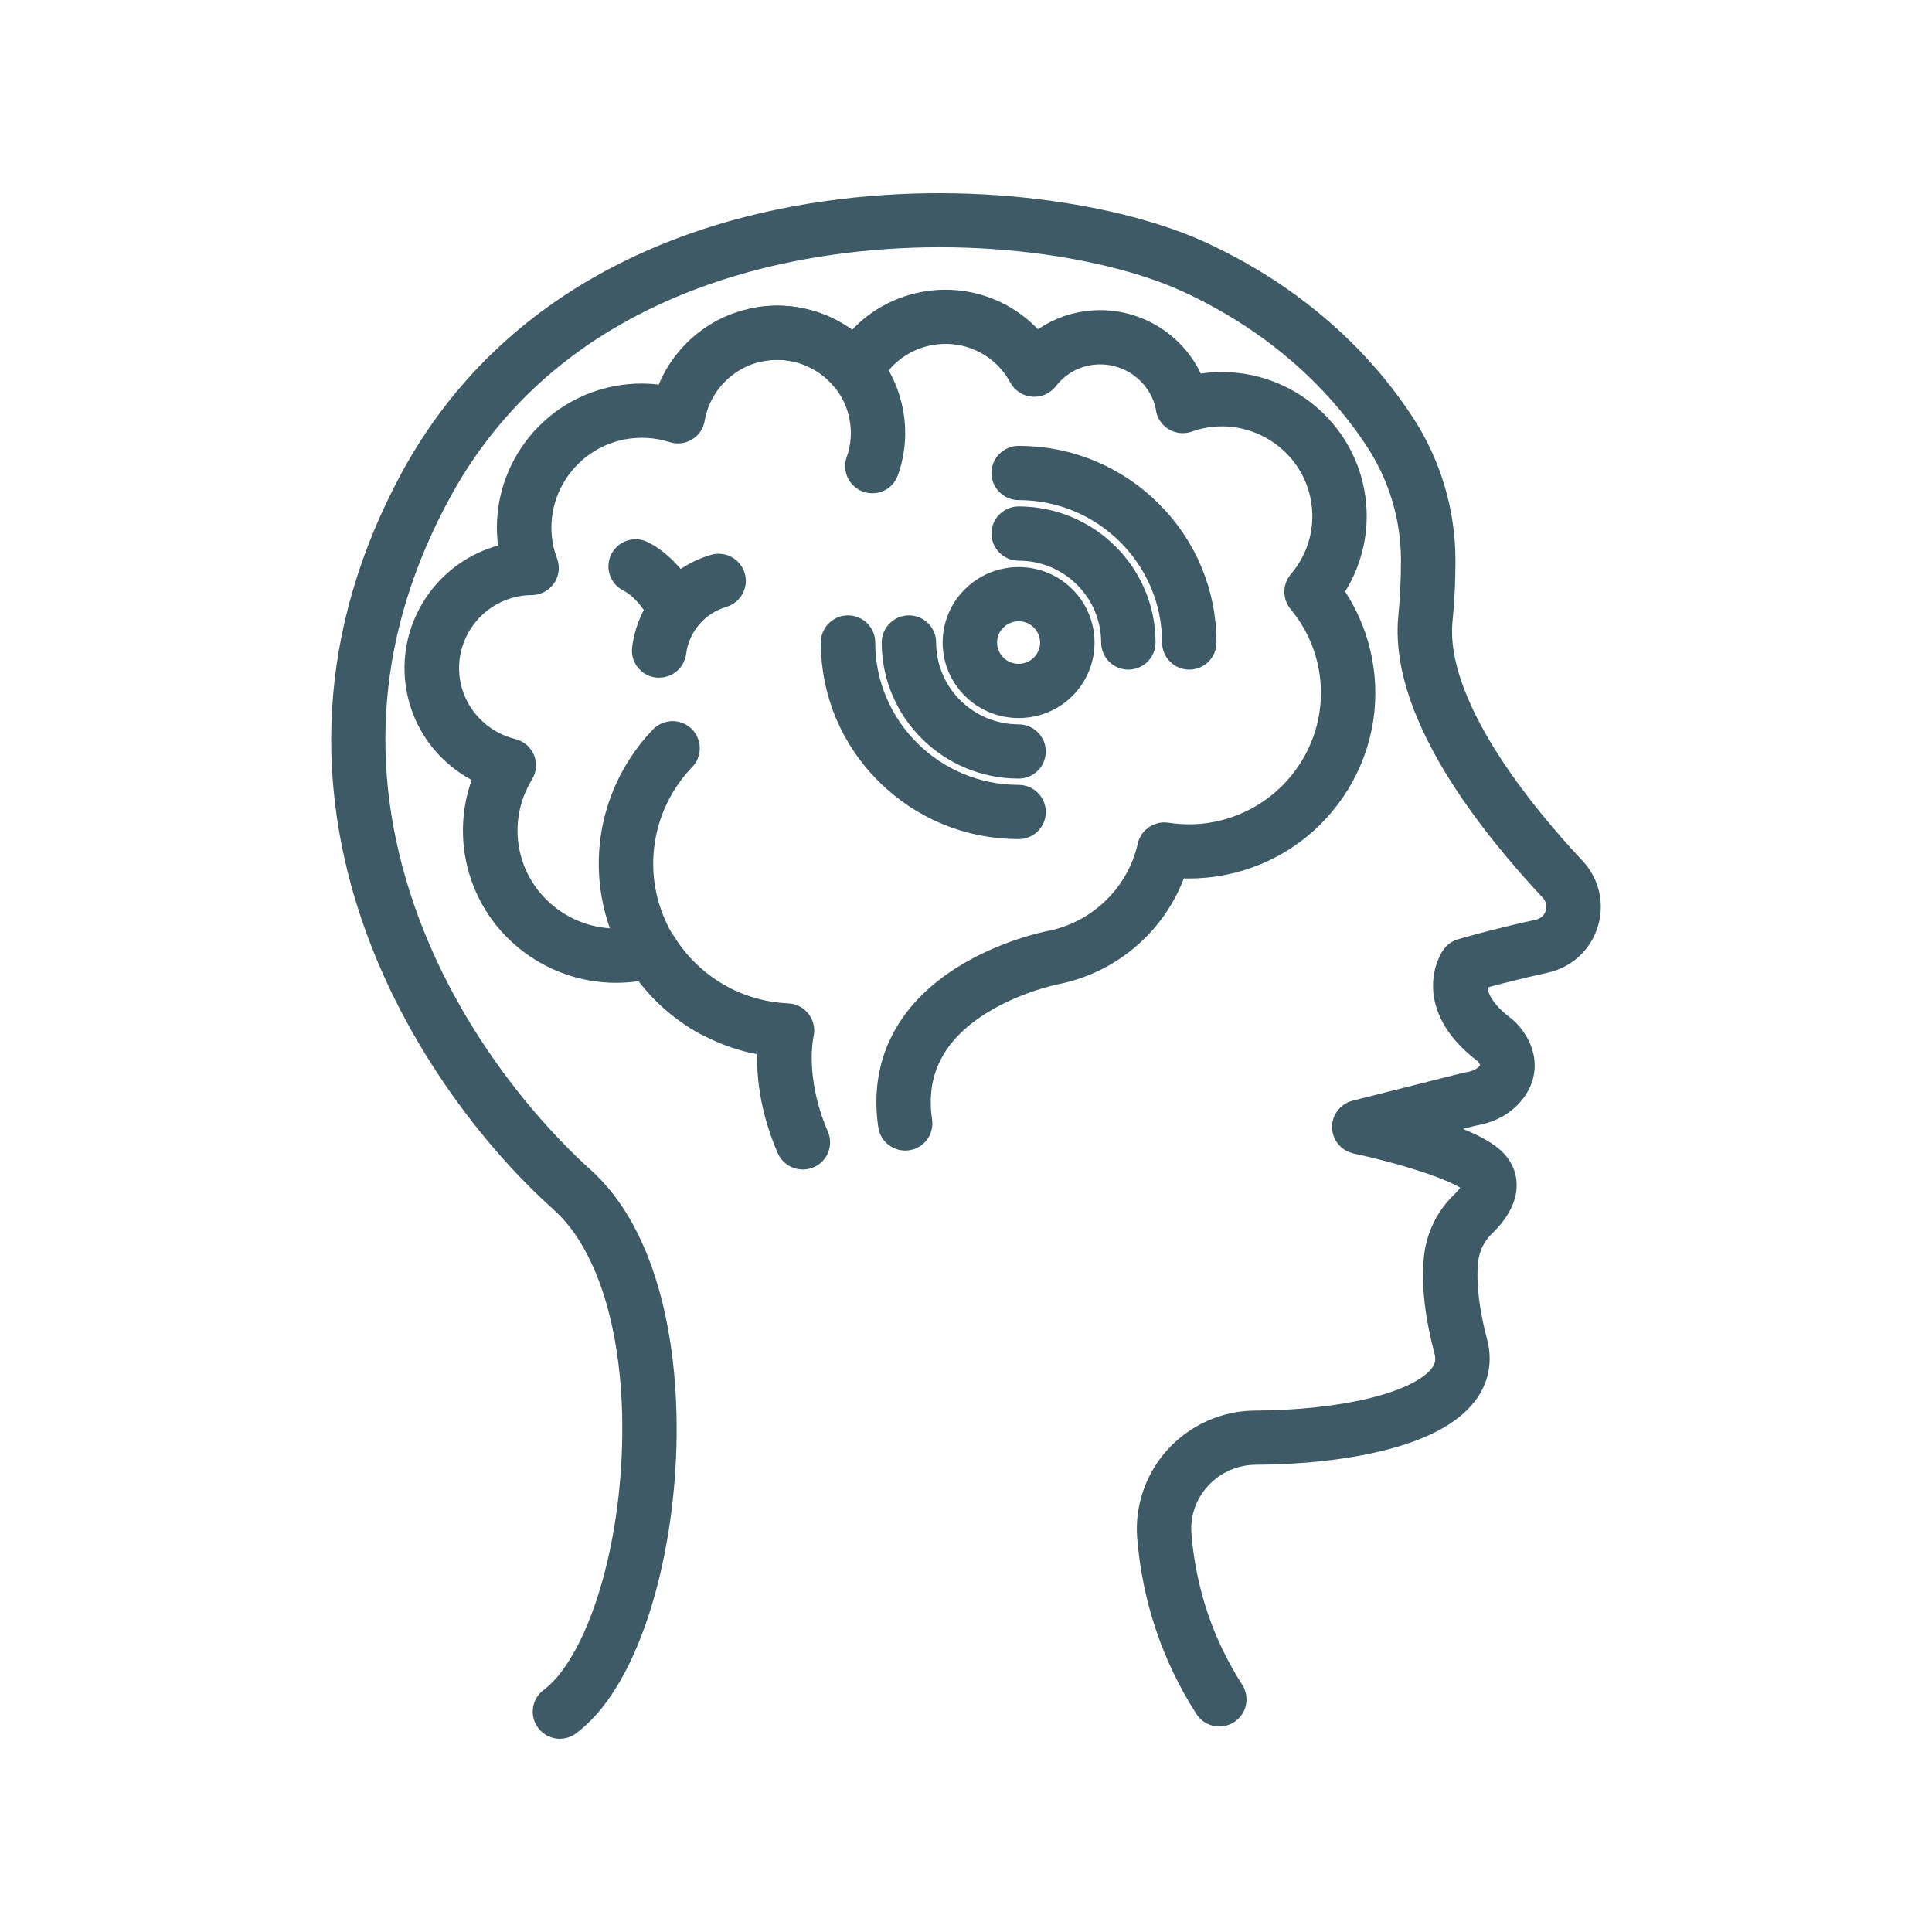 <svg width="140" height="140" viewBox="0 0 140 140" fill="none" xmlns="http://www.w3.org/2000/svg">
<path d="M40.575 125C40.282 125 39.989 124.867 39.798 124.612C39.475 124.188 39.562 123.58 39.994 123.263C43.196 120.873 45.689 113.59 46.049 105.541C46.424 97.159 44.466 90.208 40.811 86.934C39.017 85.331 36.298 82.598 33.527 78.676C30.819 74.84 28.711 70.79 27.262 66.632C25.534 61.663 24.789 56.627 25.051 51.657C25.355 45.912 27.015 40.222 29.981 34.747C32.962 29.251 37.213 24.793 42.626 21.498C47.293 18.658 52.742 16.718 58.828 15.732C70.188 13.888 81.167 15.793 87.006 18.5C94.763 22.096 99.204 27.193 101.569 30.834C103.455 33.746 104.457 37.111 104.468 40.574V40.61C104.468 42.112 104.401 43.552 104.262 44.9C103.645 51.045 110.06 58.915 113.941 63.057C114.913 64.094 115.241 65.524 114.82 66.873C114.398 68.216 113.324 69.201 111.936 69.508C110.117 69.911 108.426 70.33 106.899 70.759C106.827 70.958 106.765 71.265 106.796 71.638C106.883 72.618 107.624 73.645 108.929 74.62C108.95 74.636 108.97 74.651 108.986 74.666C109.048 74.718 109.592 75.208 109.932 75.964C110.43 77.077 110.255 78.211 109.438 79.166C108.796 79.917 107.84 80.422 106.745 80.586L102.453 81.664C102.53 81.684 102.607 81.71 102.684 81.73C105.619 82.588 107.433 83.415 108.23 84.253C108.929 84.989 109.089 85.933 108.688 86.919C108.451 87.501 108.019 88.099 107.398 88.691C106.673 89.391 106.215 90.351 106.112 91.388C105.953 93.012 106.184 95.014 106.796 97.323C107.14 98.63 106.894 99.882 106.071 100.944C104.976 102.359 102.884 103.447 99.852 104.182C97.312 104.795 94.244 105.127 90.98 105.142C89.407 105.147 87.89 105.817 86.821 106.976C85.737 108.146 85.212 109.657 85.341 111.23C85.675 115.342 86.965 119.178 89.175 122.625C89.463 123.075 89.33 123.672 88.877 123.958C88.425 124.244 87.824 124.111 87.536 123.662C85.156 119.944 83.768 115.817 83.403 111.389C83.233 109.305 83.958 107.221 85.387 105.674C86.821 104.121 88.857 103.222 90.969 103.217C94.043 103.202 97.035 102.88 99.394 102.313C101.949 101.695 103.722 100.821 104.529 99.78C104.987 99.187 105.11 98.564 104.915 97.823C104.241 95.29 103.995 93.063 104.175 91.209C104.319 89.718 104.982 88.334 106.04 87.312C106.513 86.858 107.238 86.025 106.812 85.581C105.85 84.57 101.25 83.231 98.294 82.608C97.852 82.516 97.533 82.133 97.523 81.684C97.513 81.234 97.816 80.841 98.258 80.729L106.308 78.701C106.339 78.691 106.375 78.686 106.411 78.681C107.058 78.589 107.608 78.313 107.958 77.91C108.282 77.537 108.343 77.2 108.174 76.786C108.035 76.454 107.788 76.199 107.716 76.127C105.439 74.416 104.899 72.736 104.848 71.622C104.786 70.335 105.347 69.487 105.413 69.395C105.542 69.212 105.727 69.079 105.943 69.018C107.613 68.537 109.484 68.068 111.515 67.618C112.214 67.465 112.754 66.969 112.964 66.295C113.18 65.611 113.011 64.891 112.517 64.365C110.533 62.245 107.716 58.976 105.573 55.437C103.111 51.366 102.016 47.755 102.324 44.701C102.453 43.419 102.519 42.04 102.519 40.61V40.574C102.514 37.484 101.62 34.476 99.934 31.876C97.708 28.449 93.519 23.643 86.184 20.242C80.612 17.657 70.09 15.849 59.136 17.632C50.29 19.067 38.349 23.362 31.687 35.656C26.372 45.462 25.504 55.667 29.097 65.994C32.782 76.587 39.984 83.594 42.106 85.489C44.296 87.45 45.92 90.392 46.928 94.233C47.807 97.578 48.172 101.516 47.987 105.617C47.807 109.668 47.077 113.743 45.936 117.094C44.702 120.72 43.052 123.381 41.156 124.796C40.981 124.939 40.775 125 40.575 125Z" fill="#3D5A66"/>
<path d="M58.169 83.748C57.794 83.748 57.434 83.528 57.275 83.166C55.815 79.795 55.779 77.016 55.907 75.55C54.129 75.326 52.402 74.738 50.855 73.829C49.22 72.864 47.801 71.551 46.727 70.004C46.686 70.014 46.645 70.019 46.604 70.029C45.946 70.157 45.293 70.218 44.645 70.218C39.916 70.218 35.681 66.898 34.735 62.118C34.324 60.049 34.586 57.925 35.46 56.02C34.411 55.591 33.455 54.957 32.653 54.14C31.532 53.001 30.782 51.571 30.468 50.003C29.584 45.555 32.514 41.218 36.991 40.345C37.074 40.33 37.156 40.314 37.238 40.299C37.218 40.217 37.202 40.136 37.187 40.054C36.174 34.952 39.531 29.977 44.666 28.971C45.899 28.731 47.169 28.736 48.398 28.986C48.773 27.755 49.431 26.627 50.341 25.687C51.518 24.461 53.034 23.634 54.715 23.307C57.316 22.796 59.958 23.552 61.88 25.288C63.099 23.669 64.872 22.551 66.902 22.152C68.676 21.805 70.47 22.035 72.094 22.811C73.266 23.373 74.294 24.211 75.08 25.232C76.011 24.41 77.142 23.843 78.36 23.608C81.86 22.924 85.273 24.946 86.399 28.205C86.502 28.179 86.605 28.159 86.703 28.138C91.838 27.132 96.844 30.467 97.857 35.57C98.366 38.144 97.785 40.764 96.263 42.878C97.327 44.334 98.067 46.019 98.422 47.797C99.07 51.06 98.396 54.38 96.531 57.148C94.665 59.911 91.827 61.791 88.543 62.429C87.412 62.649 86.255 62.71 85.088 62.613C83.87 66.551 80.565 69.539 76.458 70.346C76.427 70.351 73.528 70.928 70.871 72.614C67.473 74.764 66.023 77.68 66.553 81.271C66.63 81.797 66.265 82.287 65.736 82.364C65.206 82.44 64.713 82.078 64.635 81.552C63.988 77.185 65.802 73.518 69.879 70.954C72.85 69.084 75.959 68.477 76.093 68.451C79.732 67.741 82.611 64.947 83.423 61.347C83.536 60.851 84.014 60.529 84.518 60.606C85.751 60.795 86.98 60.775 88.173 60.54C93.904 59.416 97.651 53.869 96.52 48.175C96.181 46.453 95.41 44.84 94.289 43.501C93.991 43.139 93.991 42.618 94.295 42.26C95.796 40.503 96.402 38.205 95.955 35.953C95.148 31.892 91.169 29.241 87.083 30.038C86.764 30.099 86.43 30.197 86.034 30.334C85.767 30.426 85.469 30.401 85.222 30.258C84.975 30.115 84.806 29.875 84.754 29.594C84.744 29.543 84.739 29.497 84.739 29.461C84.174 26.739 81.49 24.967 78.74 25.503C77.537 25.738 76.489 26.386 75.713 27.382C75.512 27.638 75.194 27.781 74.865 27.75C74.536 27.725 74.248 27.53 74.088 27.244C72.767 24.793 70.028 23.506 67.278 24.042C65.391 24.41 63.792 25.6 62.893 27.301C62.739 27.592 62.451 27.781 62.127 27.811C61.798 27.842 61.479 27.709 61.274 27.454C59.788 25.605 57.424 24.737 55.095 25.196C52.53 25.697 50.515 27.76 50.078 30.329C50.032 30.605 49.868 30.85 49.626 30.993C49.385 31.136 49.092 31.172 48.824 31.085C47.611 30.697 46.306 30.62 45.051 30.866C40.965 31.668 38.297 35.621 39.099 39.681C39.171 40.033 39.279 40.406 39.433 40.825C39.541 41.121 39.5 41.448 39.32 41.704C39.14 41.959 38.847 42.117 38.533 42.122C38.122 42.127 37.742 42.163 37.377 42.235C33.948 42.904 31.712 46.224 32.386 49.63C32.859 52.021 34.709 53.941 37.099 54.523C37.398 54.595 37.649 54.809 37.768 55.09C37.886 55.376 37.86 55.698 37.701 55.958C36.632 57.7 36.261 59.753 36.652 61.74C37.521 66.127 41.823 68.993 46.239 68.129C46.465 68.083 46.691 68.022 46.907 67.961C47.328 67.843 47.776 68.017 48.002 68.385C49.96 71.561 53.353 73.548 57.074 73.707C57.367 73.717 57.635 73.86 57.809 74.095C57.984 74.33 58.046 74.626 57.974 74.907C57.969 74.932 57.223 78.12 59.074 82.4C59.285 82.89 59.058 83.457 58.565 83.666C58.431 83.722 58.298 83.748 58.169 83.748Z" fill="#3D5A66"/>
<path d="M51.665 74.152C51.505 74.152 51.346 74.111 51.197 74.029C47.784 72.16 45.394 68.906 44.638 65.112C44.222 63.023 44.33 60.847 44.947 58.819C45.543 56.858 46.612 55.04 48.036 53.553C48.406 53.17 49.023 53.155 49.408 53.523C49.794 53.891 49.809 54.504 49.439 54.887C46.92 57.507 45.841 61.189 46.545 64.739C47.188 67.977 49.223 70.745 52.138 72.344C52.605 72.599 52.78 73.186 52.518 73.656C52.338 73.973 52.004 74.152 51.665 74.152Z" fill="#3D5A66"/>
<path d="M63.213 34.746C63.105 34.746 62.997 34.731 62.889 34.69C62.385 34.511 62.118 33.96 62.298 33.459C62.673 32.402 62.755 31.263 62.534 30.155C61.861 26.748 58.52 24.527 55.091 25.196C54.567 25.298 54.053 24.961 53.95 24.435C53.847 23.914 54.186 23.403 54.716 23.301C59.193 22.422 63.557 25.334 64.436 29.782C64.724 31.227 64.616 32.719 64.123 34.098C63.989 34.501 63.614 34.746 63.213 34.746Z" fill="#3D5A66"/>
<path d="M47.767 48.108C47.725 48.108 47.684 48.108 47.643 48.103C47.109 48.037 46.733 47.557 46.8 47.026C47.15 44.263 49.108 41.964 51.797 41.167C52.31 41.014 52.85 41.305 53.004 41.816C53.159 42.327 52.866 42.863 52.352 43.016C50.404 43.593 48.98 45.258 48.728 47.261C48.671 47.751 48.25 48.108 47.767 48.108Z" fill="#3D5A66"/>
<path d="M48.762 44.803C48.417 44.803 48.083 44.619 47.908 44.298C47.898 44.282 46.942 42.551 45.631 41.907C45.148 41.672 44.953 41.095 45.189 40.615C45.426 40.135 46.007 39.941 46.49 40.176C48.366 41.095 49.569 43.291 49.615 43.383C49.867 43.853 49.692 44.435 49.219 44.691C49.075 44.767 48.916 44.803 48.762 44.803Z" fill="#3D5A66"/>
<path d="M73.812 51.032C72.66 51.032 71.504 50.598 70.63 49.724C69.782 48.882 69.309 47.758 69.309 46.563C69.309 45.368 69.777 44.244 70.63 43.401C72.388 41.655 75.241 41.655 76.999 43.401C78.752 45.148 78.752 47.983 76.999 49.73C76.12 50.598 74.969 51.032 73.812 51.032ZM73.812 44.02C73.154 44.02 72.501 44.27 72.003 44.765C71.519 45.245 71.252 45.884 71.252 46.563C71.252 47.242 71.519 47.881 72.003 48.361C73 49.352 74.624 49.352 75.621 48.361C76.618 47.37 76.618 45.756 75.621 44.765C75.123 44.265 74.47 44.02 73.812 44.02Z" fill="#3D5A66"/>
<path d="M73.811 55.419C68.897 55.419 64.893 51.445 64.893 46.557C64.893 46.026 65.329 45.592 65.864 45.592C66.399 45.592 66.836 46.026 66.836 46.557C66.836 50.378 69.966 53.488 73.811 53.488C74.345 53.488 74.782 53.922 74.782 54.453C74.782 54.985 74.351 55.419 73.811 55.419Z" fill="#3D5A66"/>
<path d="M81.764 47.523C81.23 47.523 80.793 47.089 80.793 46.558C80.793 42.738 77.663 39.627 73.818 39.627C73.283 39.627 72.846 39.193 72.846 38.662C72.846 38.131 73.283 37.697 73.818 37.697C78.732 37.697 82.736 41.67 82.736 46.558C82.736 47.094 82.299 47.523 81.764 47.523Z" fill="#3D5A66"/>
<path d="M73.814 59.806C70.251 59.806 66.905 58.427 64.386 55.924C61.868 53.422 60.48 50.097 60.48 46.557C60.48 46.026 60.917 45.592 61.452 45.592C61.986 45.592 62.423 46.026 62.423 46.557C62.423 52.799 67.532 57.875 73.814 57.875C74.348 57.875 74.785 58.309 74.785 58.841C74.785 59.372 74.353 59.806 73.814 59.806Z" fill="#3D5A66"/>
<path d="M86.18 47.523C85.645 47.523 85.209 47.089 85.209 46.558C85.209 40.316 80.099 35.239 73.818 35.239C73.283 35.239 72.846 34.805 72.846 34.274C72.846 33.743 73.283 33.309 73.818 33.309C77.38 33.309 80.726 34.688 83.245 37.191C85.764 39.693 87.152 43.018 87.152 46.558C87.152 47.094 86.715 47.523 86.18 47.523Z" fill="#3D5A66"/>
<path d="M40.575 125C40.282 125 39.989 124.867 39.798 124.612C39.475 124.188 39.562 123.58 39.994 123.263C43.196 120.873 45.689 113.59 46.049 105.541C46.424 97.159 44.466 90.208 40.811 86.934C39.017 85.331 36.298 82.598 33.527 78.676C30.819 74.84 28.711 70.79 27.262 66.632C25.534 61.663 24.789 56.627 25.051 51.657C25.355 45.912 27.015 40.222 29.981 34.747C32.962 29.251 37.213 24.793 42.626 21.498C47.293 18.658 52.742 16.718 58.828 15.732C70.188 13.888 81.167 15.793 87.006 18.5C94.763 22.096 99.204 27.193 101.569 30.834C103.455 33.746 104.457 37.111 104.468 40.574V40.61C104.468 42.112 104.401 43.552 104.262 44.9C103.645 51.045 110.06 58.915 113.941 63.057C114.913 64.094 115.241 65.524 114.82 66.873C114.398 68.216 113.324 69.201 111.936 69.508C110.117 69.911 108.426 70.33 106.899 70.759C106.827 70.958 106.765 71.265 106.796 71.638C106.883 72.618 107.624 73.645 108.929 74.62C108.95 74.636 108.97 74.651 108.986 74.666C109.048 74.718 109.592 75.208 109.932 75.964C110.43 77.077 110.255 78.211 109.438 79.166C108.796 79.917 107.84 80.422 106.745 80.586L102.453 81.664C102.53 81.684 102.607 81.71 102.684 81.73C105.619 82.588 107.433 83.415 108.23 84.253C108.929 84.989 109.089 85.933 108.688 86.919C108.451 87.501 108.019 88.099 107.398 88.691C106.673 89.391 106.215 90.351 106.112 91.388C105.953 93.012 106.184 95.014 106.796 97.323C107.14 98.63 106.894 99.882 106.071 100.944C104.976 102.359 102.884 103.447 99.852 104.182C97.312 104.795 94.244 105.127 90.98 105.142C89.407 105.147 87.89 105.817 86.821 106.976C85.737 108.146 85.212 109.657 85.341 111.23C85.675 115.342 86.965 119.178 89.175 122.625C89.463 123.075 89.33 123.672 88.877 123.958C88.425 124.244 87.824 124.111 87.536 123.662C85.156 119.944 83.768 115.817 83.403 111.389C83.233 109.305 83.958 107.221 85.387 105.674C86.821 104.121 88.857 103.222 90.969 103.217C94.043 103.202 97.035 102.88 99.394 102.313C101.949 101.695 103.722 100.821 104.529 99.78C104.987 99.187 105.11 98.564 104.915 97.823C104.241 95.29 103.995 93.063 104.175 91.209C104.319 89.718 104.982 88.334 106.04 87.312C106.513 86.858 107.238 86.025 106.812 85.581C105.85 84.57 101.25 83.231 98.294 82.608C97.852 82.516 97.533 82.133 97.523 81.684C97.513 81.234 97.816 80.841 98.258 80.729L106.308 78.701C106.339 78.691 106.375 78.686 106.411 78.681C107.058 78.589 107.608 78.313 107.958 77.91C108.282 77.537 108.343 77.2 108.174 76.786C108.035 76.454 107.788 76.199 107.716 76.127C105.439 74.416 104.899 72.736 104.848 71.622C104.786 70.335 105.347 69.487 105.413 69.395C105.542 69.212 105.727 69.079 105.943 69.018C107.613 68.537 109.484 68.068 111.515 67.618C112.214 67.465 112.754 66.969 112.964 66.295C113.18 65.611 113.011 64.891 112.517 64.365C110.533 62.245 107.716 58.976 105.573 55.437C103.111 51.366 102.016 47.755 102.324 44.701C102.453 43.419 102.519 42.04 102.519 40.61V40.574C102.514 37.484 101.62 34.476 99.934 31.876C97.708 28.449 93.519 23.643 86.184 20.242C80.612 17.657 70.09 15.849 59.136 17.632C50.29 19.067 38.349 23.362 31.687 35.656C26.372 45.462 25.504 55.667 29.097 65.994C32.782 76.587 39.984 83.594 42.106 85.489C44.296 87.45 45.92 90.392 46.928 94.233C47.807 97.578 48.172 101.516 47.987 105.617C47.807 109.668 47.077 113.743 45.936 117.094C44.702 120.72 43.052 123.381 41.156 124.796C40.981 124.939 40.775 125 40.575 125Z" stroke="#3D5A66" stroke-width="2"/>
<path d="M58.169 83.748C57.794 83.748 57.434 83.528 57.275 83.166C55.815 79.795 55.779 77.016 55.907 75.55C54.129 75.326 52.402 74.738 50.855 73.829C49.22 72.864 47.801 71.551 46.727 70.004C46.686 70.014 46.645 70.019 46.604 70.029C45.946 70.157 45.293 70.218 44.645 70.218C39.916 70.218 35.681 66.898 34.735 62.118C34.324 60.049 34.586 57.925 35.46 56.02C34.411 55.591 33.455 54.957 32.653 54.14C31.532 53.001 30.782 51.571 30.468 50.003C29.584 45.555 32.514 41.218 36.991 40.345C37.074 40.33 37.156 40.314 37.238 40.299C37.218 40.217 37.202 40.136 37.187 40.054C36.174 34.952 39.531 29.977 44.666 28.971C45.899 28.731 47.169 28.736 48.398 28.986C48.773 27.755 49.431 26.627 50.341 25.687C51.518 24.461 53.034 23.634 54.715 23.307C57.316 22.796 59.958 23.552 61.88 25.288C63.099 23.669 64.872 22.551 66.902 22.152C68.676 21.805 70.47 22.035 72.094 22.811C73.266 23.373 74.294 24.211 75.08 25.232C76.011 24.41 77.142 23.843 78.36 23.608C81.86 22.924 85.273 24.946 86.399 28.205C86.502 28.179 86.605 28.159 86.703 28.138C91.838 27.132 96.844 30.467 97.857 35.57C98.366 38.144 97.785 40.764 96.263 42.878C97.327 44.334 98.067 46.019 98.422 47.797C99.07 51.06 98.396 54.38 96.531 57.148C94.665 59.911 91.827 61.791 88.543 62.429C87.412 62.649 86.255 62.71 85.088 62.613C83.87 66.551 80.565 69.539 76.458 70.346C76.427 70.351 73.528 70.928 70.871 72.614C67.473 74.764 66.023 77.68 66.553 81.271C66.63 81.797 66.265 82.287 65.736 82.364C65.206 82.44 64.713 82.078 64.635 81.552C63.988 77.185 65.802 73.518 69.879 70.954C72.85 69.084 75.959 68.477 76.093 68.451C79.732 67.741 82.611 64.947 83.423 61.347C83.536 60.851 84.014 60.529 84.518 60.606C85.751 60.795 86.98 60.775 88.173 60.54C93.904 59.416 97.651 53.869 96.52 48.175C96.181 46.453 95.41 44.84 94.289 43.501C93.991 43.139 93.991 42.618 94.295 42.26C95.796 40.503 96.402 38.205 95.955 35.953C95.148 31.892 91.169 29.241 87.083 30.038C86.764 30.099 86.43 30.197 86.034 30.334C85.767 30.426 85.469 30.401 85.222 30.258C84.975 30.115 84.806 29.875 84.754 29.594C84.744 29.543 84.739 29.497 84.739 29.461C84.174 26.739 81.49 24.967 78.74 25.503C77.537 25.738 76.489 26.386 75.713 27.382C75.512 27.638 75.194 27.781 74.865 27.75C74.536 27.725 74.248 27.53 74.088 27.244C72.767 24.793 70.028 23.506 67.278 24.042C65.391 24.41 63.792 25.6 62.893 27.301C62.739 27.592 62.451 27.781 62.127 27.811C61.798 27.842 61.479 27.709 61.274 27.454C59.788 25.605 57.424 24.737 55.095 25.196C52.53 25.697 50.515 27.76 50.078 30.329C50.032 30.605 49.868 30.85 49.626 30.993C49.385 31.136 49.092 31.172 48.824 31.085C47.611 30.697 46.306 30.62 45.051 30.866C40.965 31.668 38.297 35.621 39.099 39.681C39.171 40.033 39.279 40.406 39.433 40.825C39.541 41.121 39.5 41.448 39.32 41.704C39.14 41.959 38.847 42.117 38.533 42.122C38.122 42.127 37.742 42.163 37.377 42.235C33.948 42.904 31.712 46.224 32.386 49.63C32.859 52.021 34.709 53.941 37.099 54.523C37.398 54.595 37.649 54.809 37.768 55.09C37.886 55.376 37.86 55.698 37.701 55.958C36.632 57.7 36.261 59.753 36.652 61.74C37.521 66.127 41.823 68.993 46.239 68.129C46.465 68.083 46.691 68.022 46.907 67.961C47.328 67.843 47.776 68.017 48.002 68.385C49.96 71.561 53.353 73.548 57.074 73.707C57.367 73.717 57.635 73.86 57.809 74.095C57.984 74.33 58.046 74.626 57.974 74.907C57.969 74.932 57.223 78.12 59.074 82.4C59.285 82.89 59.058 83.457 58.565 83.666C58.431 83.722 58.298 83.748 58.169 83.748Z" stroke="#3D5A66" stroke-width="2"/>
<path d="M51.665 74.152C51.505 74.152 51.346 74.111 51.197 74.029C47.784 72.16 45.394 68.906 44.638 65.112C44.222 63.023 44.33 60.847 44.947 58.819C45.543 56.858 46.612 55.04 48.036 53.553C48.406 53.17 49.023 53.155 49.408 53.523C49.794 53.891 49.809 54.504 49.439 54.887C46.92 57.507 45.841 61.189 46.545 64.739C47.188 67.977 49.223 70.745 52.138 72.344C52.605 72.599 52.78 73.186 52.518 73.656C52.338 73.973 52.004 74.152 51.665 74.152Z" stroke="#3D5A66" stroke-width="2"/>
<path d="M63.213 34.746C63.105 34.746 62.997 34.731 62.889 34.69C62.385 34.511 62.118 33.96 62.298 33.459C62.673 32.402 62.755 31.263 62.534 30.155C61.861 26.748 58.52 24.527 55.091 25.196C54.567 25.298 54.053 24.961 53.95 24.435C53.847 23.914 54.186 23.403 54.716 23.301C59.193 22.422 63.557 25.334 64.436 29.782C64.724 31.227 64.616 32.719 64.123 34.098C63.989 34.501 63.614 34.746 63.213 34.746Z" stroke="#3D5A66" stroke-width="2"/>
<path d="M47.767 48.108C47.725 48.108 47.684 48.108 47.643 48.103C47.109 48.037 46.733 47.557 46.8 47.026C47.15 44.263 49.108 41.964 51.797 41.167C52.31 41.014 52.85 41.305 53.004 41.816C53.159 42.327 52.866 42.863 52.352 43.016C50.404 43.593 48.98 45.258 48.728 47.261C48.671 47.751 48.25 48.108 47.767 48.108Z" stroke="#3D5A66" stroke-width="2"/>
<path d="M48.762 44.803C48.417 44.803 48.083 44.619 47.908 44.298C47.898 44.282 46.942 42.551 45.631 41.907C45.148 41.672 44.953 41.095 45.189 40.615C45.426 40.135 46.007 39.941 46.49 40.176C48.366 41.095 49.569 43.291 49.615 43.383C49.867 43.853 49.692 44.435 49.219 44.691C49.075 44.767 48.916 44.803 48.762 44.803Z" stroke="#3D5A66" stroke-width="2"/>
<path d="M73.812 51.032C72.66 51.032 71.504 50.598 70.63 49.724C69.782 48.882 69.309 47.758 69.309 46.563C69.309 45.368 69.777 44.244 70.63 43.401C72.388 41.655 75.241 41.655 76.999 43.401C78.752 45.148 78.752 47.983 76.999 49.73C76.12 50.598 74.969 51.032 73.812 51.032ZM73.812 44.02C73.154 44.02 72.501 44.27 72.003 44.765C71.519 45.245 71.252 45.884 71.252 46.563C71.252 47.242 71.519 47.881 72.003 48.361C73 49.352 74.624 49.352 75.621 48.361C76.618 47.37 76.618 45.756 75.621 44.765C75.123 44.265 74.47 44.02 73.812 44.02Z" stroke="#3D5A66" stroke-width="2"/>
<path d="M73.811 55.419C68.897 55.419 64.893 51.445 64.893 46.557C64.893 46.026 65.329 45.592 65.864 45.592C66.399 45.592 66.836 46.026 66.836 46.557C66.836 50.378 69.966 53.488 73.811 53.488C74.345 53.488 74.782 53.922 74.782 54.453C74.782 54.985 74.351 55.419 73.811 55.419Z" stroke="#3D5A66" stroke-width="2"/>
<path d="M81.764 47.523C81.23 47.523 80.793 47.089 80.793 46.558C80.793 42.738 77.663 39.627 73.818 39.627C73.283 39.627 72.846 39.193 72.846 38.662C72.846 38.131 73.283 37.697 73.818 37.697C78.732 37.697 82.736 41.67 82.736 46.558C82.736 47.094 82.299 47.523 81.764 47.523Z" stroke="#3D5A66" stroke-width="2"/>
<path d="M73.814 59.806C70.251 59.806 66.905 58.427 64.386 55.924C61.868 53.422 60.48 50.097 60.48 46.557C60.48 46.026 60.917 45.592 61.452 45.592C61.986 45.592 62.423 46.026 62.423 46.557C62.423 52.799 67.532 57.875 73.814 57.875C74.348 57.875 74.785 58.309 74.785 58.841C74.785 59.372 74.353 59.806 73.814 59.806Z" stroke="#3D5A66" stroke-width="2"/>
<path d="M86.18 47.523C85.645 47.523 85.209 47.089 85.209 46.558C85.209 40.316 80.099 35.239 73.818 35.239C73.283 35.239 72.846 34.805 72.846 34.274C72.846 33.743 73.283 33.309 73.818 33.309C77.38 33.309 80.726 34.688 83.245 37.191C85.764 39.693 87.152 43.018 87.152 46.558C87.152 47.094 86.715 47.523 86.18 47.523Z" stroke="#3D5A66" stroke-width="2"/>
</svg>
